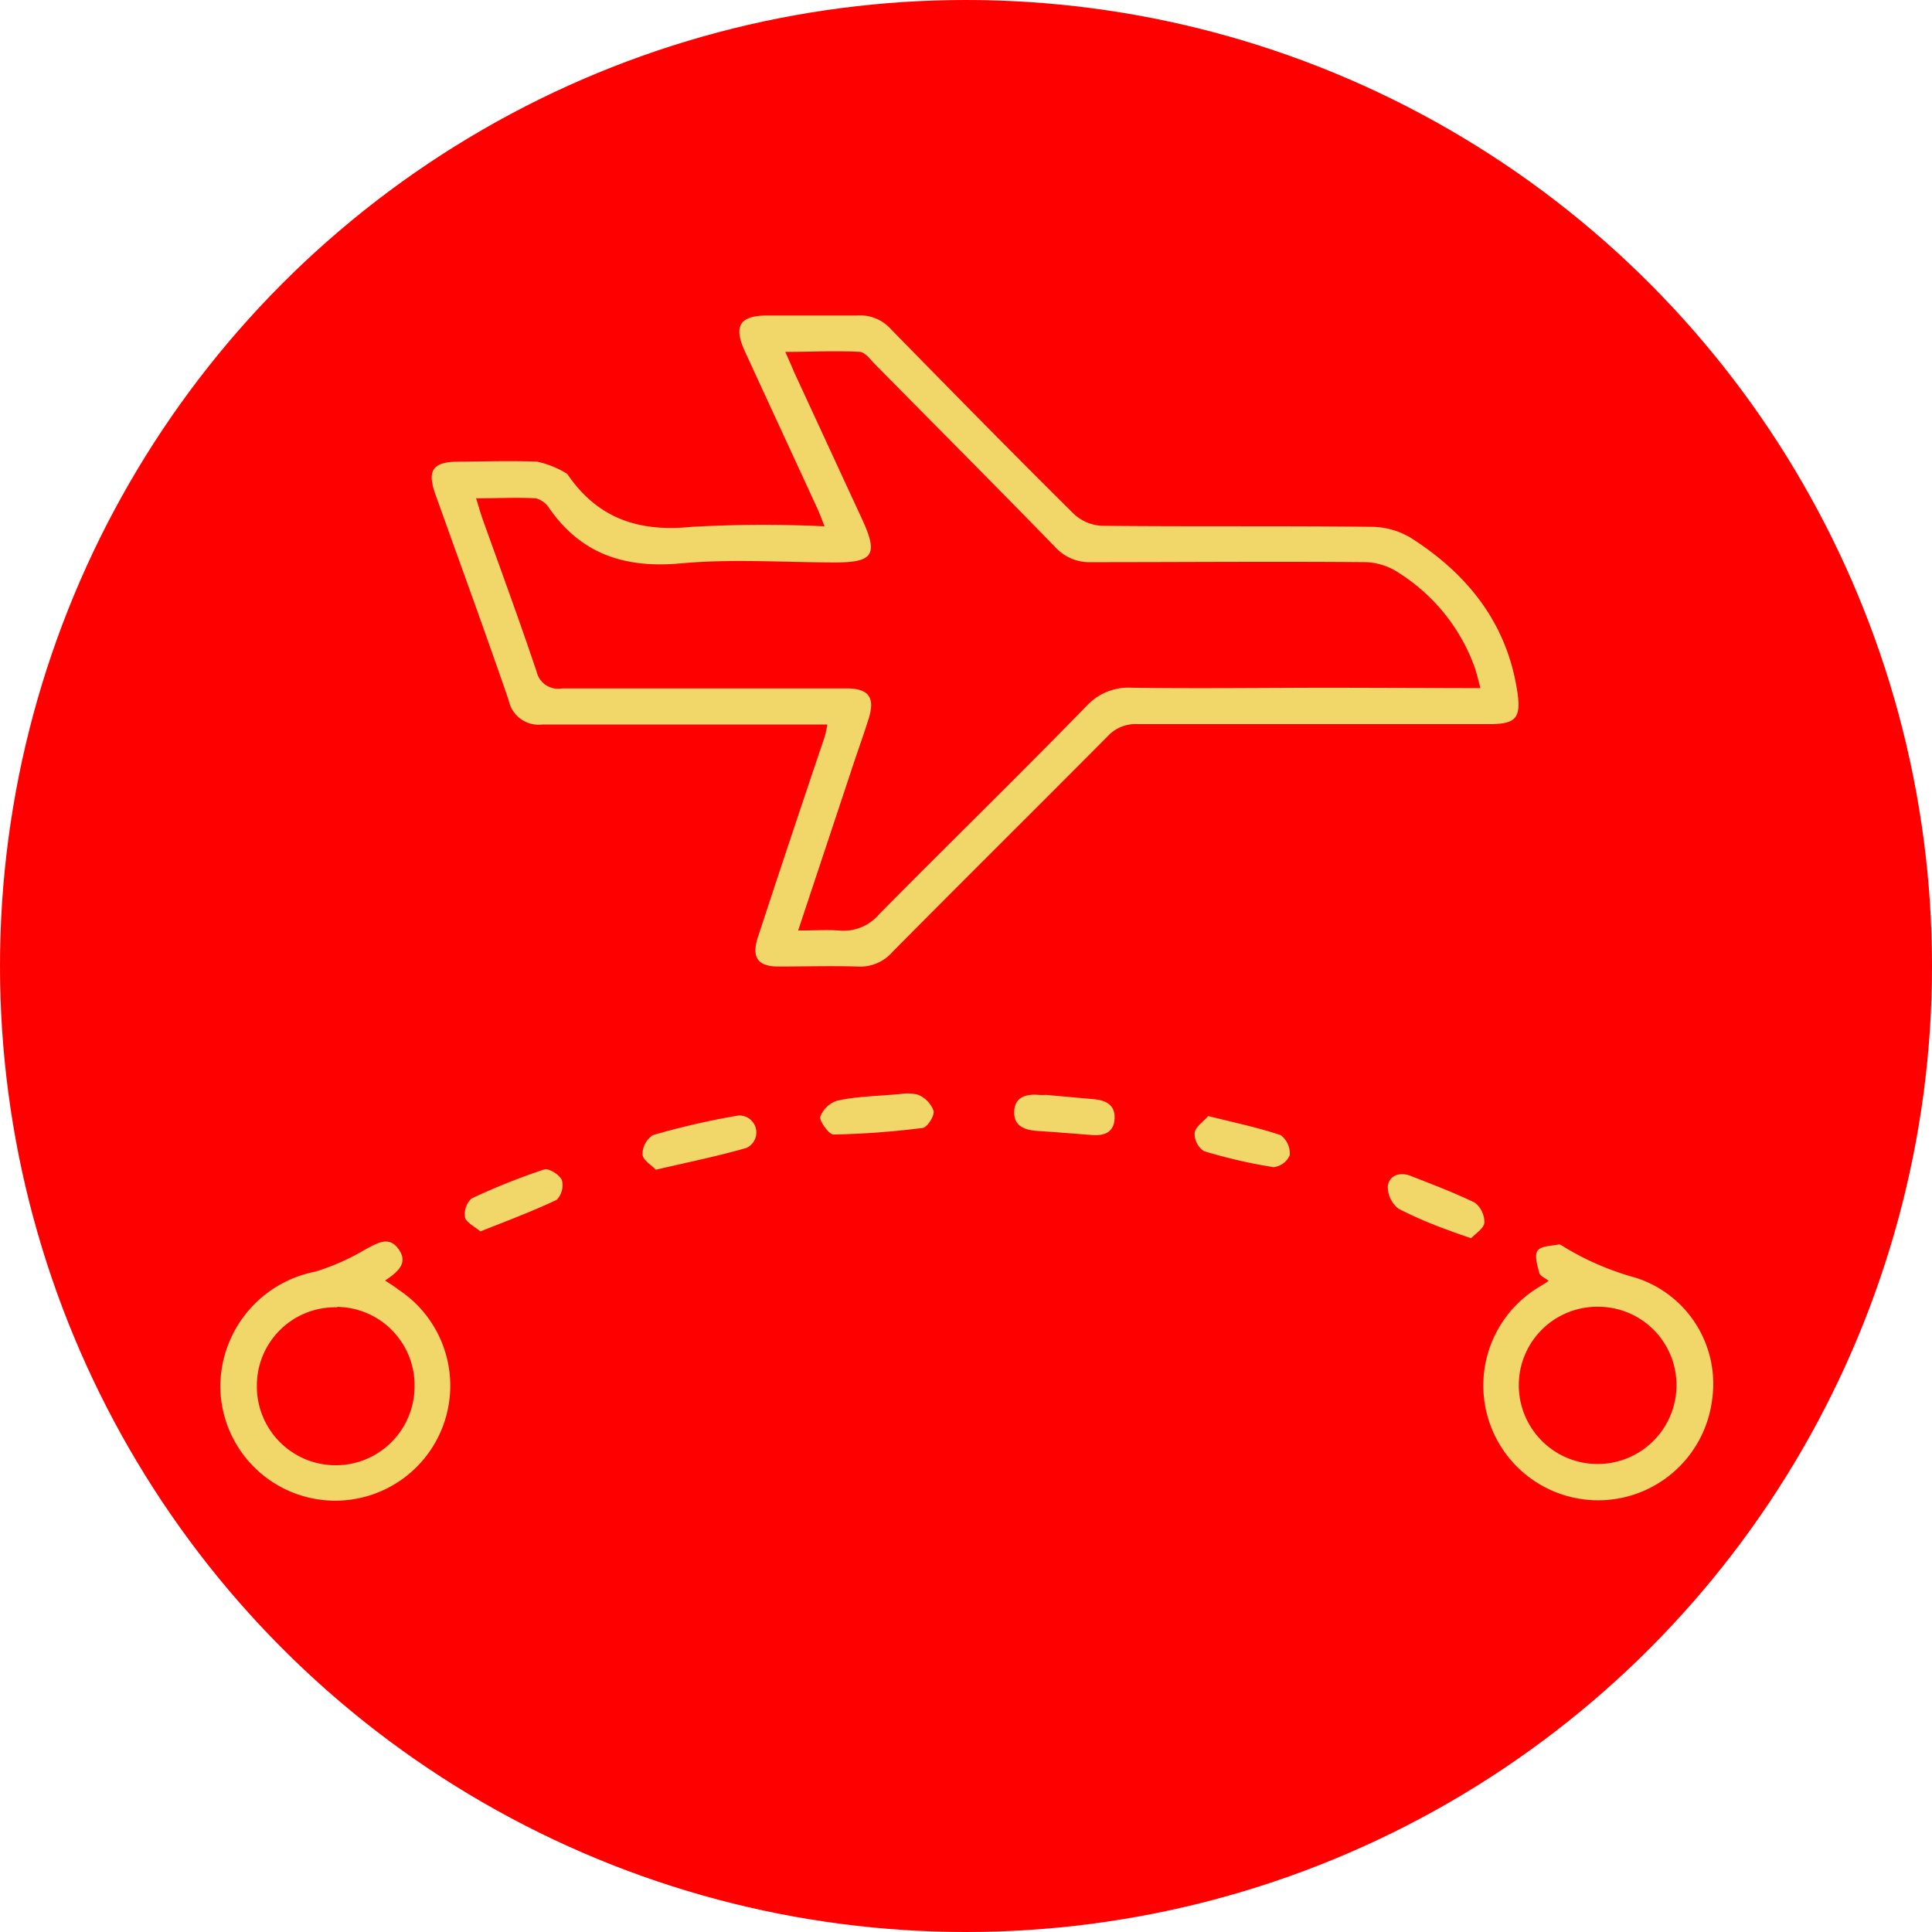 <svg xmlns="http://www.w3.org/2000/svg" viewBox="0 0 144.34 144.34"><defs>
<style>.cls-1{fill:#f000;}.cls-2{fill:#f1d669;}</style>
</defs><g id="Capa_2" data-name="Capa 2"><g id="Capa_1-2" data-name="Capa 1"><circle class="cls-1" cx="72.17" cy="72.17" r="72.17"/><path class="cls-2" d="M61.6,39.32c-.23-.59-.38-1-.56-1.38-1.79-3.9-3.6-7.79-5.39-11.69-.87-1.9-.39-2.68,1.69-2.68,2.24,0,4.48,0,6.72,0a3.07,3.07,0,0,1,2.48,1c4.54,4.64,9.09,9.27,13.7,13.84a3.33,3.33,0,0,0,2.06.87c6.76.07,13.52,0,20.28.08a5.74,5.74,0,0,1,2.85.84c4.26,2.72,7.19,6.42,7.94,11.55.28,1.91-.15,2.34-2.06,2.35-8.77,0-17.54,0-26.32,0a2.82,2.82,0,0,0-2.23.9C77.41,60.39,72,65.74,66.65,71.15a3.19,3.19,0,0,1-2.6,1.06c-2-.06-3.94,0-5.91,0-1.53,0-2-.69-1.53-2.16q2.47-7.52,5-15a8.56,8.56,0,0,0,.2-.92H60.27c-6.59,0-13.17,0-19.75,0A2.29,2.29,0,0,1,38,52.31c-1.77-5.15-3.65-10.27-5.48-15.4-.63-1.77-.18-2.41,1.71-2.42s3.94-.08,5.91,0a7.27,7.27,0,0,1,2.12.84.47.47,0,0,1,.19.18c2.26,3.26,5.33,4.25,9.23,3.85A96.28,96.28,0,0,1,61.6,39.32Zm49,12.09c-.16-.61-.25-1-.39-1.45a13.92,13.92,0,0,0-5.66-7.13A4.78,4.78,0,0,0,102.1,42c-6.85-.06-13.7,0-20.55,0a3.47,3.47,0,0,1-2.72-1.13c-4.46-4.59-9-9.13-13.48-13.68-.34-.35-.73-.88-1.11-.9-1.8-.1-3.6,0-5.57,0,.28.64.45,1,.63,1.45q2.56,5.54,5.12,11.08c1.2,2.6.83,3.2-2,3.2-3.85,0-7.72-.28-11.54.07-4.15.38-7.42-.65-9.84-4.11a1.71,1.71,0,0,0-1-.75c-1.44-.08-2.9,0-4.47,0,.19.61.3,1,.45,1.45,1.37,3.83,2.78,7.65,4.07,11.5A1.65,1.65,0,0,0,42,51.43c7.08,0,14.15,0,21.23,0,1.69,0,2.17.68,1.66,2.29-.35,1.11-.74,2.2-1.11,3.3-1.36,4.11-2.73,8.22-4.15,12.5,1.13,0,2.1-.07,3.07,0a3.48,3.48,0,0,0,3-1.24C70.83,63.09,76.05,58,81.16,52.76a4.26,4.26,0,0,1,3.41-1.38c5.06.07,10.12,0,15.18,0Z"/><path class="cls-2" d="M28.77,95.67c.37.24.71.45,1,.68a8.59,8.59,0,1,1-13.31,7.11A8.78,8.78,0,0,1,23.57,95a17,17,0,0,0,3.73-1.66c.86-.43,1.74-1.07,2.49,0S29.65,95.07,28.77,95.67Zm-3.58,2a5.85,5.85,0,0,0-6,5.87,5.89,5.89,0,0,0,11.78.08A5.85,5.85,0,0,0,25.19,97.64Z"/><path class="cls-2" d="M115.7,95.69c-.27-.21-.64-.36-.7-.59-.14-.55-.38-1.3-.13-1.66s1-.35,1.6-.47c.1,0,.24.1.35.17a20.92,20.92,0,0,0,5.35,2.31,8.31,8.31,0,0,1,5.75,9.06,8.58,8.58,0,1,1-13.4-8.06C114.89,96.19,115.27,96,115.7,95.69Zm3.77,1.94a5.86,5.86,0,0,0-6,5.79,5.89,5.89,0,1,0,11.78.13A5.85,5.85,0,0,0,119.47,97.63Z"/><path class="cls-2" d="M49,87.39c-.32-.34-1-.72-1-1.17a1.72,1.72,0,0,1,.79-1.42,58,58,0,0,1,6.36-1.46,1.27,1.27,0,0,1,.62,2.42C53.63,86.38,51.45,86.82,49,87.39Z"/><path class="cls-2" d="M67.21,81.74a3.28,3.28,0,0,1,1.38.05A2.06,2.06,0,0,1,69.75,83c.07.37-.47,1.23-.82,1.27a62,62,0,0,1-6.66.49c-.34,0-1-.94-1-1.29a2,2,0,0,1,1.28-1.24C64,81.91,65.53,81.89,67.21,81.74Z"/><path class="cls-2" d="M35.89,92c-.4-.34-1-.63-1.14-1a1.59,1.59,0,0,1,.48-1.46,48,48,0,0,1,5.43-2.17c.34-.11,1.15.4,1.32.8a1.56,1.56,0,0,1-.39,1.47C39.8,90.49,37.93,91.19,35.89,92Z"/><path class="cls-2" d="M109.91,92.51c-.69-.24-1.16-.39-1.61-.57a31.4,31.4,0,0,1-3.81-1.63,2.09,2.09,0,0,1-.81-1.68c.1-.82.9-1.09,1.68-.79,1.62.63,3.26,1.26,4.81,2a1.87,1.87,0,0,1,.73,1.49C110.87,91.78,110.24,92.15,109.91,92.51Z"/><path class="cls-2" d="M78.17,81.8l3.55.32c.89.08,1.6.42,1.55,1.45s-.77,1.3-1.68,1.23c-1.38-.11-2.75-.22-4.13-.31-.94-.07-1.74-.38-1.69-1.46s.89-1.31,1.83-1.23A5.33,5.33,0,0,0,78.17,81.8Z"/><path class="cls-2" d="M90.27,83.38c2,.5,3.73.86,5.42,1.43a1.74,1.74,0,0,1,.67,1.49,1.51,1.51,0,0,1-1.21.9A38.54,38.54,0,0,1,89.94,86a1.57,1.57,0,0,1-.69-1.37C89.33,84.16,89.93,83.77,90.27,83.38Z"/></g></g></svg>
